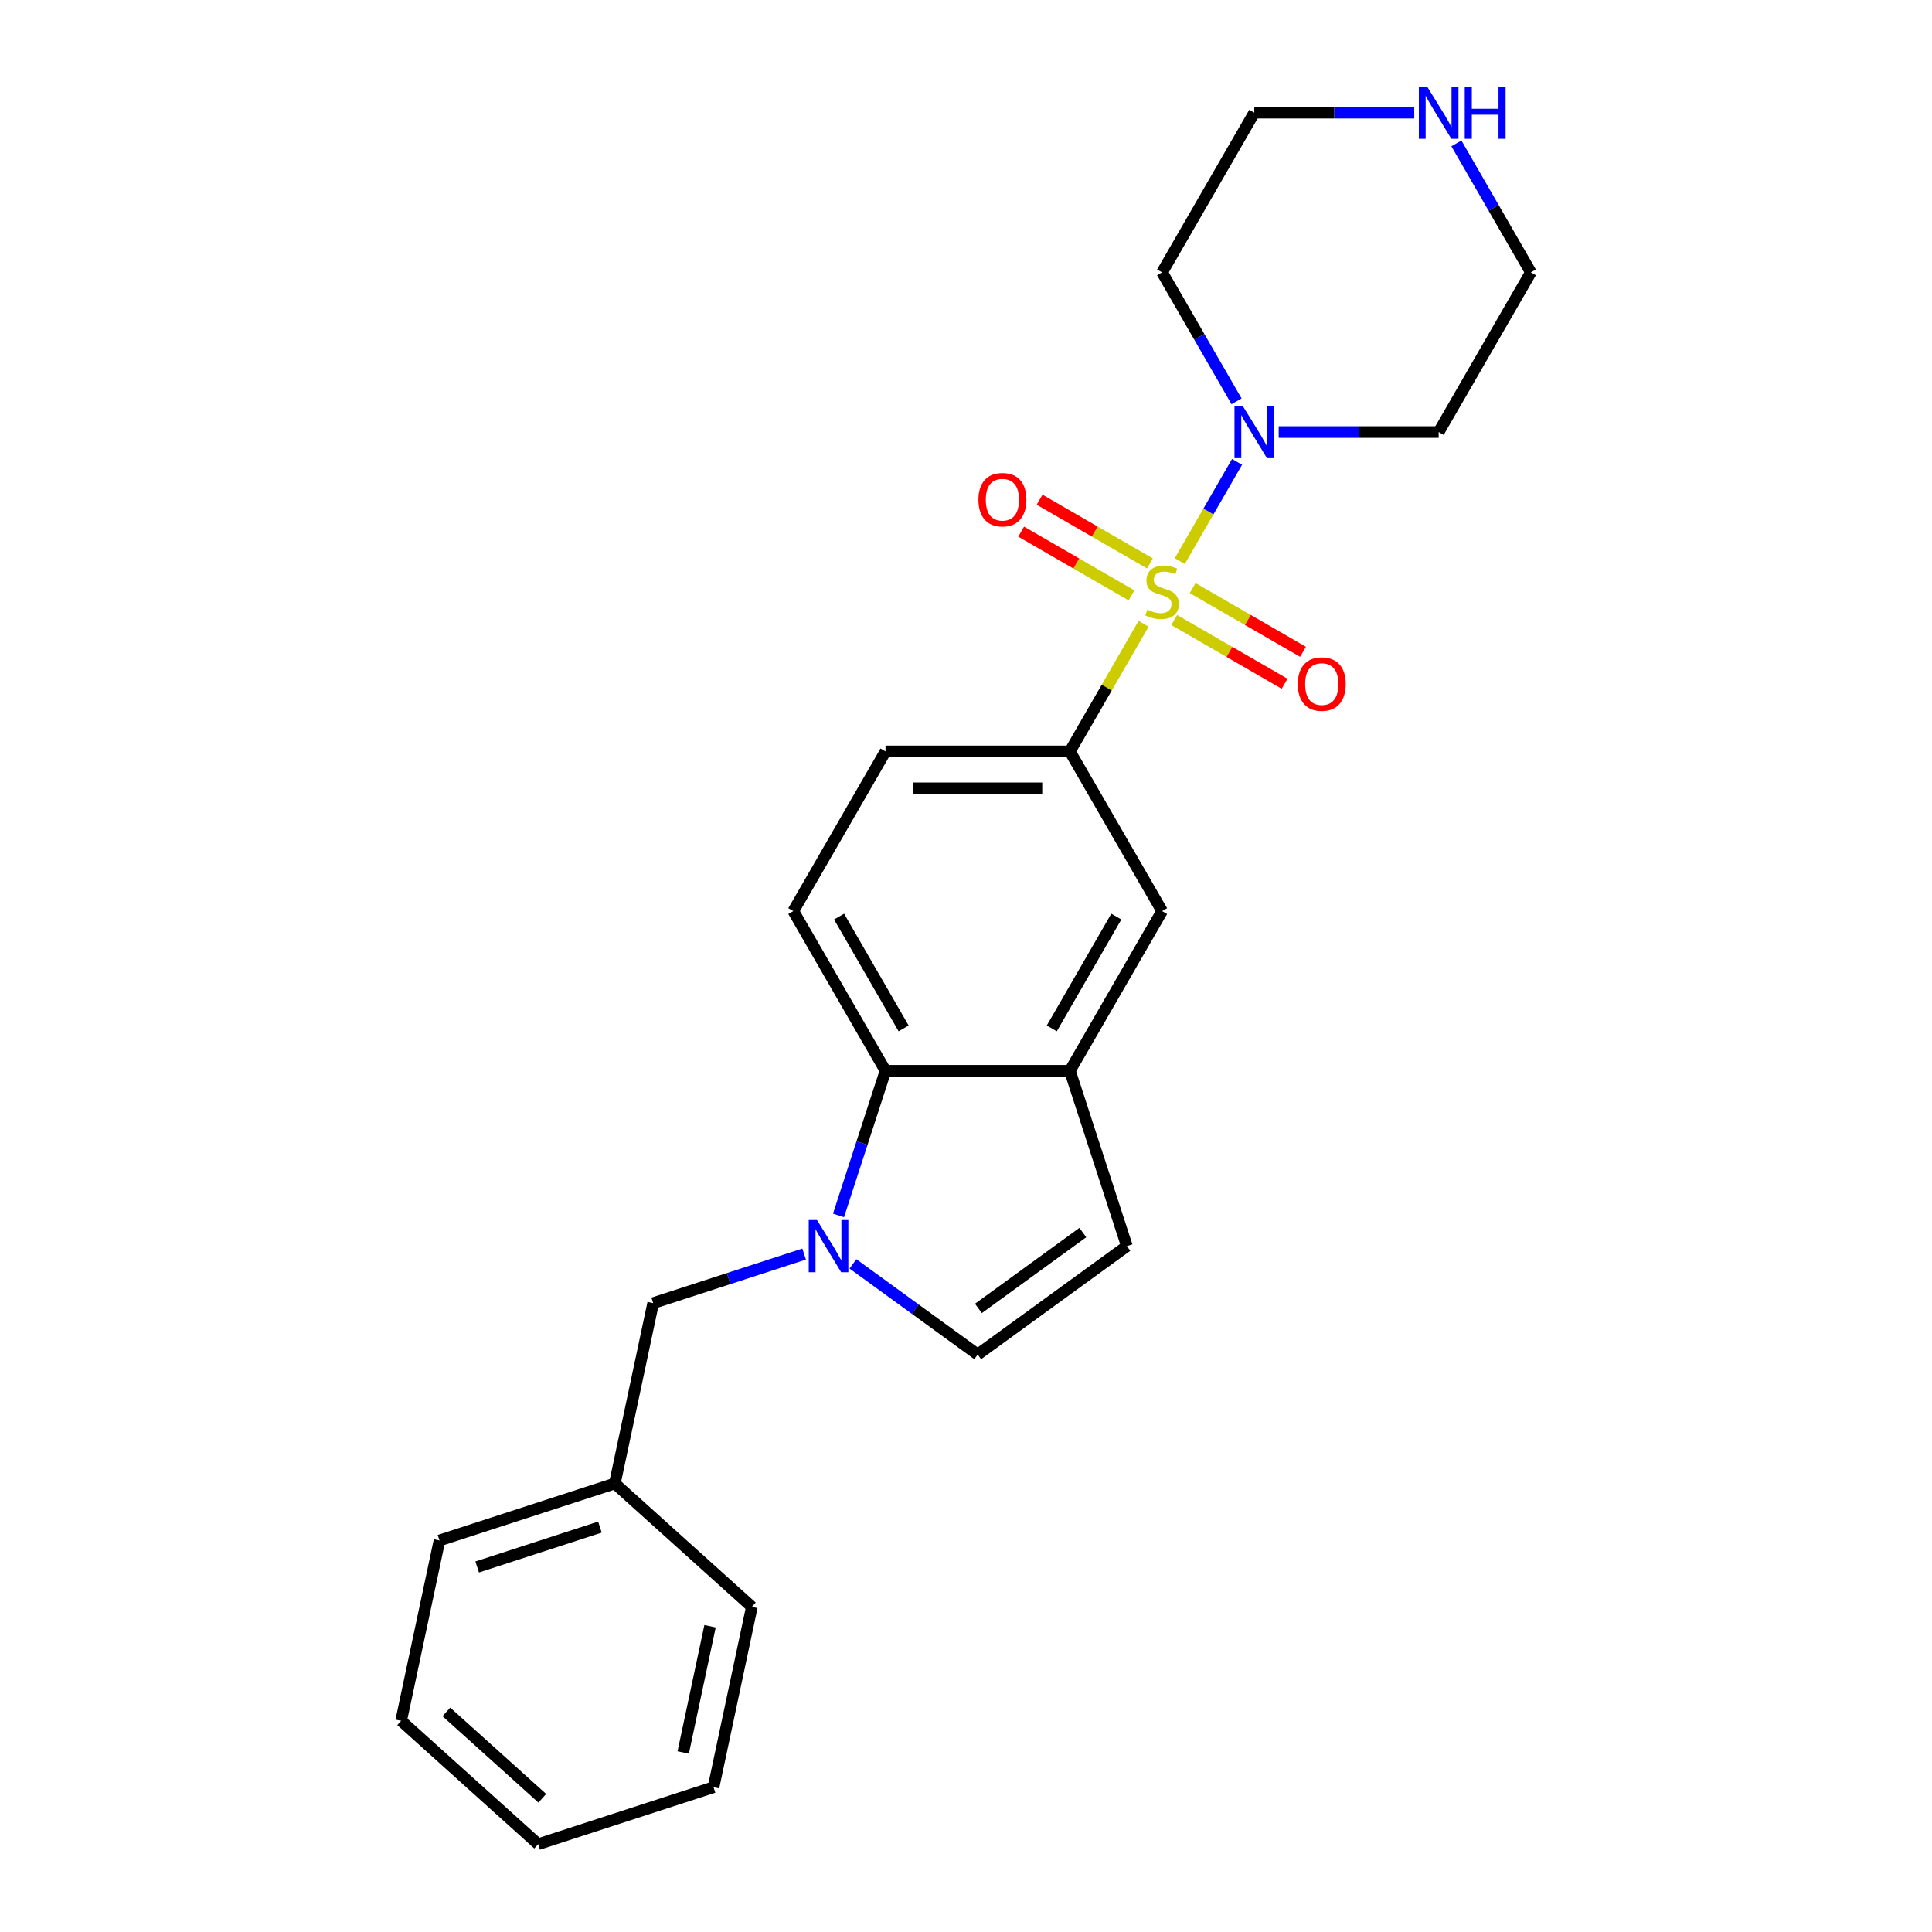 <?xml version='1.0' encoding='iso-8859-1'?>
<svg version='1.1' baseProfile='full'
              xmlns='http://www.w3.org/2000/svg'
                      xmlns:rdkit='http://www.rdkit.org/xml'
                      xmlns:xlink='http://www.w3.org/1999/xlink'
                  xml:space='preserve'
width='1000px' height='1000px' viewBox='0 0 1000 1000'>
<!-- END OF HEADER -->
<rect style='opacity:1.0;fill:#FFFFFF;stroke:none' width='1000' height='1000' x='0' y='0'> </rect>
<path class='bond-1' d='M 610.653,290.417 L 625.476,264.743' style='fill:none;fill-rule:evenodd;stroke:#CCCC00;stroke-width:6px;stroke-linecap:butt;stroke-linejoin:miter;stroke-opacity:1' />
<path class='bond-1' d='M 625.476,264.743 L 640.299,239.069' style='fill:none;fill-rule:evenodd;stroke:#0000FF;stroke-width:6px;stroke-linecap:butt;stroke-linejoin:miter;stroke-opacity:1' />
<path class='bond-2' d='M 591.919,322.865 L 572.848,355.897' style='fill:none;fill-rule:evenodd;stroke:#CCCC00;stroke-width:6px;stroke-linecap:butt;stroke-linejoin:miter;stroke-opacity:1' />
<path class='bond-2' d='M 572.848,355.897 L 553.777,388.929' style='fill:none;fill-rule:evenodd;stroke:#000000;stroke-width:6px;stroke-linecap:butt;stroke-linejoin:miter;stroke-opacity:1' />
<path class='bond-8' d='M 607.775,320.924 L 636.338,337.415' style='fill:none;fill-rule:evenodd;stroke:#CCCC00;stroke-width:6px;stroke-linecap:butt;stroke-linejoin:miter;stroke-opacity:1' />
<path class='bond-8' d='M 636.338,337.415 L 664.901,353.906' style='fill:none;fill-rule:evenodd;stroke:#FF0000;stroke-width:6px;stroke-linecap:butt;stroke-linejoin:miter;stroke-opacity:1' />
<path class='bond-8' d='M 617.319,304.394 L 645.882,320.885' style='fill:none;fill-rule:evenodd;stroke:#CCCC00;stroke-width:6px;stroke-linecap:butt;stroke-linejoin:miter;stroke-opacity:1' />
<path class='bond-8' d='M 645.882,320.885 L 674.445,337.375' style='fill:none;fill-rule:evenodd;stroke:#FF0000;stroke-width:6px;stroke-linecap:butt;stroke-linejoin:miter;stroke-opacity:1' />
<path class='bond-9' d='M 595.216,291.632 L 566.653,275.142' style='fill:none;fill-rule:evenodd;stroke:#CCCC00;stroke-width:6px;stroke-linecap:butt;stroke-linejoin:miter;stroke-opacity:1' />
<path class='bond-9' d='M 566.653,275.142 L 538.09,258.651' style='fill:none;fill-rule:evenodd;stroke:#FF0000;stroke-width:6px;stroke-linecap:butt;stroke-linejoin:miter;stroke-opacity:1' />
<path class='bond-9' d='M 585.672,308.163 L 557.109,291.672' style='fill:none;fill-rule:evenodd;stroke:#CCCC00;stroke-width:6px;stroke-linecap:butt;stroke-linejoin:miter;stroke-opacity:1' />
<path class='bond-9' d='M 557.109,291.672 L 528.546,275.181' style='fill:none;fill-rule:evenodd;stroke:#FF0000;stroke-width:6px;stroke-linecap:butt;stroke-linejoin:miter;stroke-opacity:1' />
<path class='bond-0' d='M 434.014,629.098 L 446.177,591.665' style='fill:none;fill-rule:evenodd;stroke:#0000FF;stroke-width:6px;stroke-linecap:butt;stroke-linejoin:miter;stroke-opacity:1' />
<path class='bond-0' d='M 446.177,591.665 L 458.339,554.232' style='fill:none;fill-rule:evenodd;stroke:#000000;stroke-width:6px;stroke-linecap:butt;stroke-linejoin:miter;stroke-opacity:1' />
<path class='bond-11' d='M 416.212,649.104 L 377.146,661.797' style='fill:none;fill-rule:evenodd;stroke:#0000FF;stroke-width:6px;stroke-linecap:butt;stroke-linejoin:miter;stroke-opacity:1' />
<path class='bond-11' d='M 377.146,661.797 L 338.081,674.49' style='fill:none;fill-rule:evenodd;stroke:#000000;stroke-width:6px;stroke-linecap:butt;stroke-linejoin:miter;stroke-opacity:1' />
<path class='bond-26' d='M 441.484,654.179 L 473.771,677.637' style='fill:none;fill-rule:evenodd;stroke:#0000FF;stroke-width:6px;stroke-linecap:butt;stroke-linejoin:miter;stroke-opacity:1' />
<path class='bond-26' d='M 473.771,677.637 L 506.058,701.095' style='fill:none;fill-rule:evenodd;stroke:#000000;stroke-width:6px;stroke-linecap:butt;stroke-linejoin:miter;stroke-opacity:1' />
<path class='bond-14' d='M 640.034,207.727 L 620.765,174.352' style='fill:none;fill-rule:evenodd;stroke:#0000FF;stroke-width:6px;stroke-linecap:butt;stroke-linejoin:miter;stroke-opacity:1' />
<path class='bond-14' d='M 620.765,174.352 L 601.495,140.976' style='fill:none;fill-rule:evenodd;stroke:#000000;stroke-width:6px;stroke-linecap:butt;stroke-linejoin:miter;stroke-opacity:1' />
<path class='bond-15' d='M 661.85,223.627 L 703.251,223.627' style='fill:none;fill-rule:evenodd;stroke:#0000FF;stroke-width:6px;stroke-linecap:butt;stroke-linejoin:miter;stroke-opacity:1' />
<path class='bond-15' d='M 703.251,223.627 L 744.651,223.627' style='fill:none;fill-rule:evenodd;stroke:#000000;stroke-width:6px;stroke-linecap:butt;stroke-linejoin:miter;stroke-opacity:1' />
<path class='bond-7' d='M 553.777,388.929 L 601.495,471.581' style='fill:none;fill-rule:evenodd;stroke:#000000;stroke-width:6px;stroke-linecap:butt;stroke-linejoin:miter;stroke-opacity:1' />
<path class='bond-12' d='M 553.777,388.929 L 458.339,388.929' style='fill:none;fill-rule:evenodd;stroke:#000000;stroke-width:6px;stroke-linecap:butt;stroke-linejoin:miter;stroke-opacity:1' />
<path class='bond-12' d='M 539.461,408.017 L 472.655,408.017' style='fill:none;fill-rule:evenodd;stroke:#000000;stroke-width:6px;stroke-linecap:butt;stroke-linejoin:miter;stroke-opacity:1' />
<path class='bond-3' d='M 458.339,554.232 L 410.621,471.581' style='fill:none;fill-rule:evenodd;stroke:#000000;stroke-width:6px;stroke-linecap:butt;stroke-linejoin:miter;stroke-opacity:1' />
<path class='bond-3' d='M 467.712,532.29 L 434.309,474.435' style='fill:none;fill-rule:evenodd;stroke:#000000;stroke-width:6px;stroke-linecap:butt;stroke-linejoin:miter;stroke-opacity:1' />
<path class='bond-24' d='M 458.339,554.232 L 553.777,554.232' style='fill:none;fill-rule:evenodd;stroke:#000000;stroke-width:6px;stroke-linecap:butt;stroke-linejoin:miter;stroke-opacity:1' />
<path class='bond-4' d='M 553.777,554.232 L 601.495,471.581' style='fill:none;fill-rule:evenodd;stroke:#000000;stroke-width:6px;stroke-linecap:butt;stroke-linejoin:miter;stroke-opacity:1' />
<path class='bond-4' d='M 544.404,532.29 L 577.807,474.435' style='fill:none;fill-rule:evenodd;stroke:#000000;stroke-width:6px;stroke-linecap:butt;stroke-linejoin:miter;stroke-opacity:1' />
<path class='bond-6' d='M 553.777,554.232 L 583.269,644.998' style='fill:none;fill-rule:evenodd;stroke:#000000;stroke-width:6px;stroke-linecap:butt;stroke-linejoin:miter;stroke-opacity:1' />
<path class='bond-5' d='M 506.058,701.095 L 583.269,644.998' style='fill:none;fill-rule:evenodd;stroke:#000000;stroke-width:6px;stroke-linecap:butt;stroke-linejoin:miter;stroke-opacity:1' />
<path class='bond-5' d='M 506.42,677.238 L 560.468,637.971' style='fill:none;fill-rule:evenodd;stroke:#000000;stroke-width:6px;stroke-linecap:butt;stroke-linejoin:miter;stroke-opacity:1' />
<path class='bond-10' d='M 410.621,471.581 L 458.339,388.929' style='fill:none;fill-rule:evenodd;stroke:#000000;stroke-width:6px;stroke-linecap:butt;stroke-linejoin:miter;stroke-opacity:1' />
<path class='bond-16' d='M 338.081,674.49 L 318.239,767.842' style='fill:none;fill-rule:evenodd;stroke:#000000;stroke-width:6px;stroke-linecap:butt;stroke-linejoin:miter;stroke-opacity:1' />
<path class='bond-13' d='M 753.831,74.225 L 773.101,107.6' style='fill:none;fill-rule:evenodd;stroke:#0000FF;stroke-width:6px;stroke-linecap:butt;stroke-linejoin:miter;stroke-opacity:1' />
<path class='bond-13' d='M 773.101,107.6 L 792.37,140.976' style='fill:none;fill-rule:evenodd;stroke:#000000;stroke-width:6px;stroke-linecap:butt;stroke-linejoin:miter;stroke-opacity:1' />
<path class='bond-25' d='M 732.016,58.325 L 690.615,58.325' style='fill:none;fill-rule:evenodd;stroke:#0000FF;stroke-width:6px;stroke-linecap:butt;stroke-linejoin:miter;stroke-opacity:1' />
<path class='bond-25' d='M 690.615,58.325 L 649.214,58.325' style='fill:none;fill-rule:evenodd;stroke:#000000;stroke-width:6px;stroke-linecap:butt;stroke-linejoin:miter;stroke-opacity:1' />
<path class='bond-17' d='M 601.495,140.976 L 649.214,58.325' style='fill:none;fill-rule:evenodd;stroke:#000000;stroke-width:6px;stroke-linecap:butt;stroke-linejoin:miter;stroke-opacity:1' />
<path class='bond-18' d='M 744.651,223.627 L 792.37,140.976' style='fill:none;fill-rule:evenodd;stroke:#000000;stroke-width:6px;stroke-linecap:butt;stroke-linejoin:miter;stroke-opacity:1' />
<path class='bond-19' d='M 318.239,767.842 L 227.472,797.334' style='fill:none;fill-rule:evenodd;stroke:#000000;stroke-width:6px;stroke-linecap:butt;stroke-linejoin:miter;stroke-opacity:1' />
<path class='bond-19' d='M 310.522,790.419 L 246.986,811.063' style='fill:none;fill-rule:evenodd;stroke:#000000;stroke-width:6px;stroke-linecap:butt;stroke-linejoin:miter;stroke-opacity:1' />
<path class='bond-20' d='M 318.239,767.842 L 389.163,831.702' style='fill:none;fill-rule:evenodd;stroke:#000000;stroke-width:6px;stroke-linecap:butt;stroke-linejoin:miter;stroke-opacity:1' />
<path class='bond-22' d='M 227.472,797.334 L 207.63,890.685' style='fill:none;fill-rule:evenodd;stroke:#000000;stroke-width:6px;stroke-linecap:butt;stroke-linejoin:miter;stroke-opacity:1' />
<path class='bond-21' d='M 389.163,831.702 L 369.32,925.054' style='fill:none;fill-rule:evenodd;stroke:#000000;stroke-width:6px;stroke-linecap:butt;stroke-linejoin:miter;stroke-opacity:1' />
<path class='bond-21' d='M 367.516,841.736 L 353.626,907.082' style='fill:none;fill-rule:evenodd;stroke:#000000;stroke-width:6px;stroke-linecap:butt;stroke-linejoin:miter;stroke-opacity:1' />
<path class='bond-23' d='M 369.32,925.054 L 278.554,954.545' style='fill:none;fill-rule:evenodd;stroke:#000000;stroke-width:6px;stroke-linecap:butt;stroke-linejoin:miter;stroke-opacity:1' />
<path class='bond-27' d='M 207.63,890.685 L 278.554,954.545' style='fill:none;fill-rule:evenodd;stroke:#000000;stroke-width:6px;stroke-linecap:butt;stroke-linejoin:miter;stroke-opacity:1' />
<path class='bond-27' d='M 231.04,886.08 L 280.687,930.782' style='fill:none;fill-rule:evenodd;stroke:#000000;stroke-width:6px;stroke-linecap:butt;stroke-linejoin:miter;stroke-opacity:1' />
<path  class='atom-0' d='M 593.86 315.555
Q 594.166 315.669, 595.426 316.204
Q 596.685 316.738, 598.06 317.082
Q 599.472 317.387, 600.846 317.387
Q 603.404 317.387, 604.893 316.166
Q 606.382 314.906, 606.382 312.73
Q 606.382 311.241, 605.618 310.325
Q 604.893 309.409, 603.748 308.912
Q 602.602 308.416, 600.694 307.843
Q 598.289 307.118, 596.838 306.431
Q 595.426 305.744, 594.395 304.293
Q 593.402 302.843, 593.402 300.399
Q 593.402 297.002, 595.693 294.902
Q 598.021 292.803, 602.602 292.803
Q 605.733 292.803, 609.283 294.291
L 608.405 297.231
Q 605.16 295.895, 602.717 295.895
Q 600.083 295.895, 598.632 297.002
Q 597.182 298.071, 597.22 299.941
Q 597.22 301.392, 597.945 302.27
Q 598.709 303.148, 599.778 303.644
Q 600.885 304.14, 602.717 304.713
Q 605.16 305.477, 606.611 306.24
Q 608.062 307.004, 609.092 308.569
Q 610.161 310.096, 610.161 312.73
Q 610.161 316.471, 607.642 318.494
Q 605.16 320.479, 600.999 320.479
Q 598.594 320.479, 596.762 319.945
Q 594.968 319.449, 592.83 318.571
L 593.86 315.555
' fill='#CCCC00'/>
<path  class='atom-1' d='M 422.873 631.484
L 431.73 645.8
Q 432.608 647.212, 434.02 649.77
Q 435.433 652.328, 435.509 652.48
L 435.509 631.484
L 439.098 631.484
L 439.098 658.512
L 435.395 658.512
L 425.889 642.86
Q 424.782 641.028, 423.599 638.928
Q 422.453 636.829, 422.11 636.18
L 422.11 658.512
L 418.598 658.512
L 418.598 631.484
L 422.873 631.484
' fill='#0000FF'/>
<path  class='atom-2' d='M 643.24 210.113
L 652.096 224.429
Q 652.974 225.841, 654.387 228.399
Q 655.799 230.957, 655.876 231.109
L 655.876 210.113
L 659.464 210.113
L 659.464 237.141
L 655.761 237.141
L 646.256 221.489
Q 645.148 219.657, 643.965 217.557
Q 642.82 215.458, 642.476 214.809
L 642.476 237.141
L 638.964 237.141
L 638.964 210.113
L 643.24 210.113
' fill='#0000FF'/>
<path  class='atom-9' d='M 671.74 354.073
Q 671.74 347.584, 674.946 343.957
Q 678.153 340.33, 684.147 340.33
Q 690.14 340.33, 693.347 343.957
Q 696.553 347.584, 696.553 354.073
Q 696.553 360.639, 693.309 364.381
Q 690.064 368.084, 684.147 368.084
Q 678.191 368.084, 674.946 364.381
Q 671.74 360.678, 671.74 354.073
M 684.147 365.03
Q 688.27 365.03, 690.484 362.281
Q 692.736 359.494, 692.736 354.073
Q 692.736 348.767, 690.484 346.095
Q 688.27 343.384, 684.147 343.384
Q 680.024 343.384, 677.771 346.057
Q 675.557 348.729, 675.557 354.073
Q 675.557 359.532, 677.771 362.281
Q 680.024 365.03, 684.147 365.03
' fill='#FF0000'/>
<path  class='atom-10' d='M 506.437 258.636
Q 506.437 252.146, 509.644 248.52
Q 512.851 244.893, 518.844 244.893
Q 524.838 244.893, 528.044 248.52
Q 531.251 252.146, 531.251 258.636
Q 531.251 265.202, 528.006 268.943
Q 524.761 272.646, 518.844 272.646
Q 512.889 272.646, 509.644 268.943
Q 506.437 265.24, 506.437 258.636
M 518.844 269.592
Q 522.967 269.592, 525.181 266.844
Q 527.434 264.057, 527.434 258.636
Q 527.434 253.33, 525.181 250.657
Q 522.967 247.947, 518.844 247.947
Q 514.721 247.947, 512.469 250.619
Q 510.255 253.291, 510.255 258.636
Q 510.255 264.095, 512.469 266.844
Q 514.721 269.592, 518.844 269.592
' fill='#FF0000'/>
<path  class='atom-14' d='M 738.677 44.811
L 747.534 59.126
Q 748.412 60.539, 749.824 63.097
Q 751.237 65.654, 751.313 65.807
L 751.313 44.811
L 754.901 44.811
L 754.901 71.839
L 751.198 71.839
L 741.693 56.187
Q 740.586 54.355, 739.402 52.255
Q 738.257 50.155, 737.914 49.506
L 737.914 71.839
L 734.402 71.839
L 734.402 44.811
L 738.677 44.811
' fill='#0000FF'/>
<path  class='atom-14' d='M 758.146 44.811
L 761.811 44.811
L 761.811 56.301
L 775.63 56.301
L 775.63 44.811
L 779.295 44.811
L 779.295 71.839
L 775.63 71.839
L 775.63 59.355
L 761.811 59.355
L 761.811 71.839
L 758.146 71.839
L 758.146 44.811
' fill='#0000FF'/>
</svg>
